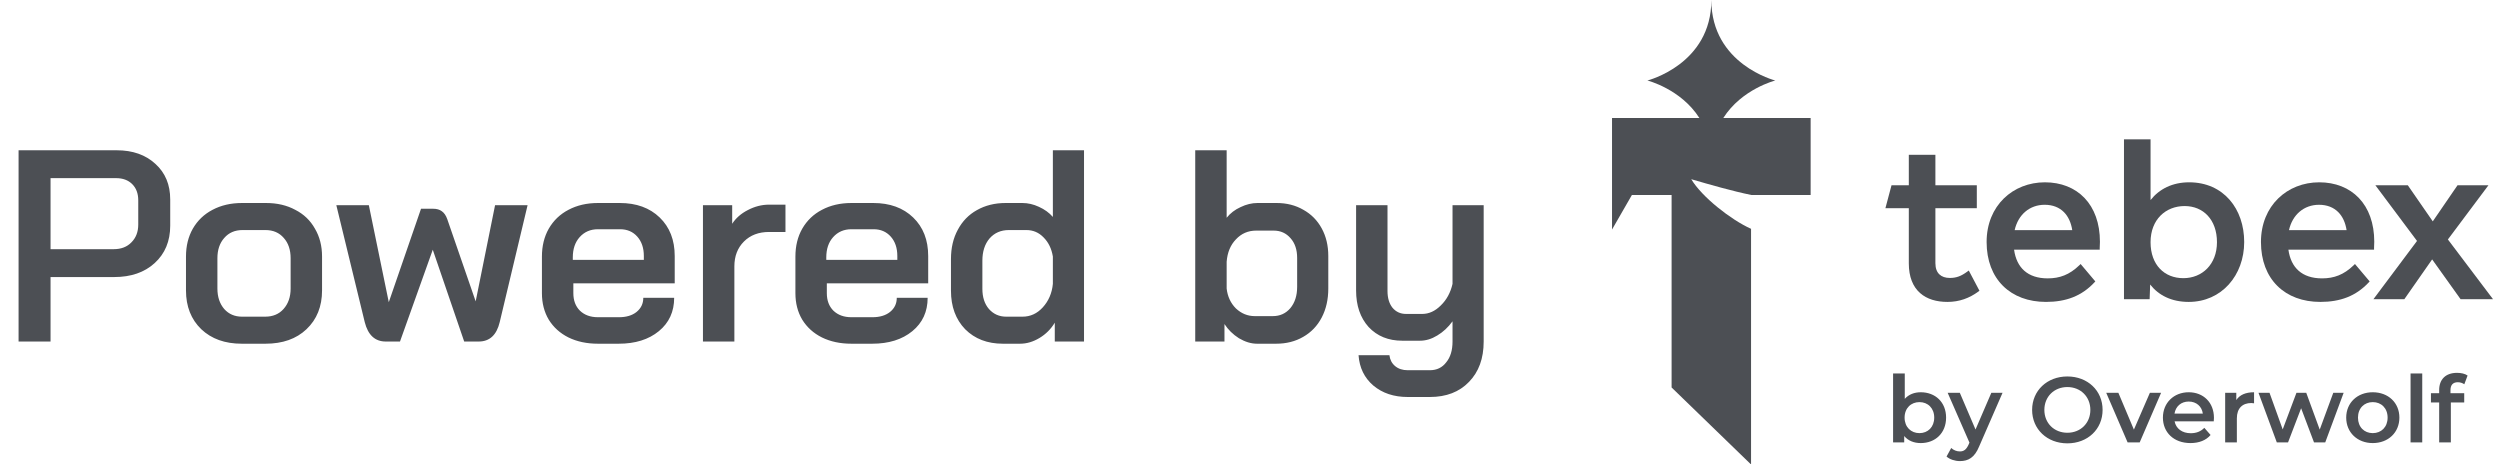 <svg width="183" height="34" viewBox="0 0 183 34" fill="none" xmlns="http://www.w3.org/2000/svg">
<path d="M1.36 11H8.54C9.713 11 10.66 11.333 11.38 12C12.1 12.653 12.46 13.52 12.46 14.6V16.52C12.46 17.653 12.08 18.567 11.32 19.26C10.573 19.94 9.587 20.28 8.36 20.28H3.7V25H1.36V11ZM8.32 18.24C8.867 18.24 9.3 18.073 9.62 17.74C9.953 17.407 10.12 16.973 10.12 16.44V14.66C10.12 14.167 9.973 13.773 9.68 13.48C9.387 13.187 8.993 13.04 8.5 13.04H3.7V18.24H8.32ZM17.694 25.16C16.468 25.16 15.481 24.807 14.734 24.1C13.988 23.38 13.614 22.433 13.614 21.26V18.78C13.614 18.007 13.781 17.327 14.114 16.74C14.461 16.14 14.941 15.68 15.554 15.36C16.181 15.027 16.901 14.86 17.714 14.86H19.474C20.288 14.86 21.001 15.027 21.614 15.36C22.241 15.68 22.721 16.14 23.054 16.74C23.401 17.327 23.574 18.007 23.574 18.78V21.26C23.574 22.433 23.194 23.38 22.434 24.1C21.688 24.807 20.688 25.16 19.434 25.16H17.694ZM19.414 23.18C19.974 23.18 20.421 22.993 20.754 22.62C21.101 22.233 21.274 21.733 21.274 21.12V18.9C21.274 18.287 21.108 17.793 20.774 17.42C20.441 17.033 19.994 16.84 19.434 16.84H17.754C17.194 16.84 16.748 17.033 16.414 17.42C16.081 17.793 15.914 18.287 15.914 18.9V21.12C15.914 21.733 16.081 22.233 16.414 22.62C16.748 22.993 17.181 23.18 17.714 23.18H19.414ZM38.619 15.02L36.579 23.58C36.352 24.527 35.839 25 35.039 25H33.979L31.679 18.28L29.279 25H28.239C27.452 25 26.939 24.527 26.699 23.58L24.619 15.02H26.999L28.459 22.12L30.819 15.28H31.699C31.965 15.28 32.179 15.34 32.339 15.46C32.512 15.58 32.645 15.773 32.739 16.04L34.819 22.06L36.239 15.02H38.619ZM43.769 25.16C42.956 25.16 42.236 25.007 41.609 24.7C40.996 24.393 40.516 23.96 40.169 23.4C39.836 22.84 39.669 22.193 39.669 21.46V18.78C39.669 18.007 39.836 17.327 40.169 16.74C40.516 16.14 40.996 15.68 41.609 15.36C42.236 15.027 42.956 14.86 43.769 14.86H45.369C46.582 14.86 47.556 15.213 48.289 15.92C49.022 16.627 49.389 17.567 49.389 18.74V20.74H41.969V21.46C41.969 21.993 42.129 22.42 42.449 22.74C42.782 23.06 43.222 23.22 43.769 23.22H45.309C45.842 23.22 46.269 23.093 46.589 22.84C46.922 22.573 47.089 22.227 47.089 21.8H49.349C49.349 22.813 48.976 23.627 48.229 24.24C47.482 24.853 46.502 25.16 45.289 25.16H43.769ZM47.129 19.02V18.74C47.129 18.153 46.969 17.68 46.649 17.32C46.329 16.96 45.909 16.78 45.389 16.78H43.769C43.222 16.78 42.776 16.973 42.429 17.36C42.096 17.733 41.929 18.227 41.929 18.84V19.02H47.129ZM51.456 15.02H53.596V16.38C53.862 15.967 54.242 15.633 54.736 15.38C55.242 15.113 55.762 14.98 56.296 14.98H57.496V16.98H56.296C55.536 16.98 54.922 17.213 54.456 17.68C53.989 18.147 53.756 18.753 53.756 19.5V25H51.456V15.02ZM62.324 25.16C61.51 25.16 60.79 25.007 60.164 24.7C59.55 24.393 59.07 23.96 58.724 23.4C58.39 22.84 58.224 22.193 58.224 21.46V18.78C58.224 18.007 58.39 17.327 58.724 16.74C59.07 16.14 59.55 15.68 60.164 15.36C60.79 15.027 61.51 14.86 62.324 14.86H63.924C65.137 14.86 66.11 15.213 66.844 15.92C67.577 16.627 67.944 17.567 67.944 18.74V20.74H60.524V21.46C60.524 21.993 60.684 22.42 61.004 22.74C61.337 23.06 61.777 23.22 62.324 23.22H63.864C64.397 23.22 64.824 23.093 65.144 22.84C65.477 22.573 65.644 22.227 65.644 21.8H67.904C67.904 22.813 67.53 23.627 66.784 24.24C66.037 24.853 65.057 25.16 63.844 25.16H62.324ZM65.684 19.02V18.74C65.684 18.153 65.524 17.68 65.204 17.32C64.884 16.96 64.464 16.78 63.944 16.78H62.324C61.777 16.78 61.33 16.973 60.984 17.36C60.65 17.733 60.484 18.227 60.484 18.84V19.02H65.684ZM73.41 25.16C72.277 25.16 71.357 24.807 70.65 24.1C69.957 23.38 69.611 22.44 69.611 21.28V18.96C69.611 18.147 69.777 17.433 70.111 16.82C70.444 16.193 70.91 15.713 71.51 15.38C72.124 15.033 72.824 14.86 73.611 14.86H74.831C75.244 14.86 75.65 14.953 76.05 15.14C76.464 15.327 76.804 15.573 77.07 15.88V11H79.35V25H77.21V23.62C76.93 24.087 76.557 24.46 76.091 24.74C75.624 25.02 75.15 25.16 74.671 25.16H73.41ZM74.85 23.18C75.424 23.18 75.917 22.953 76.331 22.5C76.757 22.033 77.004 21.46 77.07 20.78V18.78C76.977 18.207 76.751 17.74 76.391 17.38C76.044 17.02 75.624 16.84 75.13 16.84H73.85C73.264 16.84 72.79 17.047 72.43 17.46C72.084 17.873 71.91 18.413 71.91 19.08V21.14C71.91 21.753 72.07 22.247 72.391 22.62C72.724 22.993 73.144 23.18 73.65 23.18H74.85ZM92.011 25.16C91.584 25.16 91.144 25.027 90.691 24.76C90.251 24.48 89.898 24.133 89.631 23.72V25H87.491V11H89.791V15.94C90.058 15.607 90.398 15.347 90.811 15.16C91.224 14.96 91.638 14.86 92.051 14.86H93.451C94.184 14.86 94.838 15.027 95.411 15.36C95.984 15.68 96.431 16.133 96.751 16.72C97.071 17.307 97.231 17.98 97.231 18.74V21.12C97.231 21.92 97.071 22.627 96.751 23.24C96.431 23.853 95.978 24.327 95.391 24.66C94.818 24.993 94.158 25.16 93.411 25.16H92.011ZM93.171 23.14C93.691 23.14 94.118 22.947 94.451 22.56C94.784 22.16 94.951 21.64 94.951 21V18.88C94.951 18.28 94.791 17.8 94.471 17.44C94.151 17.067 93.738 16.88 93.231 16.88H91.951C91.364 16.88 90.871 17.093 90.471 17.52C90.071 17.933 89.844 18.48 89.791 19.16V21.12C89.858 21.707 90.084 22.193 90.471 22.58C90.871 22.953 91.331 23.14 91.851 23.14H93.171ZM103.045 29.06C102.032 29.06 101.192 28.78 100.525 28.22C99.872 27.66 99.512 26.92 99.445 26H101.705C101.745 26.333 101.885 26.6 102.125 26.8C102.365 27 102.672 27.1 103.045 27.1H104.665C105.172 27.1 105.572 26.907 105.865 26.52C106.172 26.147 106.325 25.64 106.325 25V23.52C106.005 23.96 105.632 24.307 105.205 24.56C104.792 24.813 104.372 24.94 103.945 24.94H102.645C101.632 24.94 100.812 24.607 100.185 23.94C99.572 23.26 99.266 22.367 99.266 21.26V15.02H101.565V21.3C101.565 21.807 101.685 22.213 101.925 22.52C102.179 22.827 102.512 22.98 102.925 22.98H104.105C104.599 22.98 105.052 22.773 105.465 22.36C105.892 21.947 106.179 21.42 106.325 20.78V15.02H108.605V25C108.605 26.24 108.245 27.227 107.525 27.96C106.819 28.693 105.865 29.06 104.665 29.06H103.045Z" fill="#4C4F54"/>
<g clip-path="url(#clip0_283_3774)">
<path d="M126.144 8.64C127.498 6.51 129.95 5.893 129.95 5.893C129.95 5.893 125.271 4.714 125.271 0C125.271 4.714 120.589 5.893 120.589 5.893C120.589 5.893 123.042 6.51 124.396 8.64H118V16.803L119.454 14.275H122.361V28.364L128.177 34V16.749C126.694 16.086 124.563 14.402 123.8 13.117C125.103 13.499 126.851 14 128.212 14.276H132.539V8.64H126.144Z" fill="#4C4F54"/>
<path fill-rule="evenodd" clip-rule="evenodd" d="M178.033 18.988L180.113 21.899H182.487L179.186 17.528L182.154 13.562H179.89L178.079 16.204L176.252 13.562H173.878L176.925 17.637L173.736 21.899H175.999L178.033 18.988Z" fill="#4C4F54"/>
<path fill-rule="evenodd" clip-rule="evenodd" d="M167.511 18.274H173.781V18.148C173.781 18.075 173.784 18.004 173.788 17.93L173.788 17.929C173.792 17.856 173.796 17.78 173.796 17.699C173.796 16.335 173.386 15.244 172.67 14.494C171.954 13.743 170.943 13.345 169.768 13.345C167.439 13.345 165.502 15.043 165.502 17.715C165.502 19.073 165.937 20.172 166.706 20.932C167.474 21.692 168.563 22.1 169.847 22.1C171.314 22.1 172.455 21.671 173.384 20.681L173.459 20.6L172.383 19.326L172.284 19.422C171.565 20.112 170.855 20.377 169.973 20.377C169.246 20.377 168.668 20.183 168.253 19.813C167.864 19.467 167.605 18.956 167.511 18.274ZM167.554 16.845H171.77C171.685 16.294 171.477 15.846 171.162 15.529C170.824 15.188 170.353 14.99 169.752 14.99C168.654 14.99 167.808 15.71 167.554 16.845Z" fill="#4C4F54"/>
<path fill-rule="evenodd" clip-rule="evenodd" d="M157.392 20.827L157.353 21.899H155.475V10.2H157.421V14.644C158.059 13.833 159.023 13.345 160.246 13.345C161.506 13.345 162.518 13.832 163.212 14.628C163.904 15.421 164.275 16.513 164.275 17.715C164.275 20.155 162.621 22.1 160.215 22.1C158.959 22.1 158.014 21.621 157.392 20.827ZM161.567 19.655C162.007 19.203 162.282 18.546 162.282 17.73C162.282 16.896 162.025 16.235 161.606 15.783C161.188 15.333 160.6 15.083 159.915 15.083C159.22 15.083 158.598 15.331 158.151 15.781C157.703 16.231 157.421 16.891 157.421 17.73C157.421 18.572 157.681 19.229 158.105 19.674C158.529 20.118 159.125 20.362 159.82 20.362C160.513 20.362 161.127 20.107 161.567 19.655Z" fill="#4C4F54"/>
<path fill-rule="evenodd" clip-rule="evenodd" d="M147.43 18.274H153.699V18.148C153.699 18.075 153.703 18.004 153.707 17.93L153.707 17.929C153.711 17.856 153.715 17.78 153.715 17.699C153.715 16.335 153.304 15.244 152.589 14.494C151.872 13.743 150.862 13.345 149.686 13.345C147.357 13.345 145.42 15.043 145.42 17.715C145.42 19.073 145.856 20.172 146.624 20.932C147.393 21.692 148.481 22.1 149.765 22.1C151.232 22.1 152.374 21.671 153.302 20.681L153.378 20.6L152.302 19.326L152.202 19.422C151.484 20.112 150.773 20.377 149.891 20.377C149.165 20.377 148.586 20.183 148.171 19.813C147.782 19.467 147.523 18.956 147.43 18.274ZM147.473 16.845H151.688C151.604 16.294 151.395 15.846 151.081 15.529C150.742 15.188 150.271 14.99 149.67 14.99C148.572 14.99 147.727 15.71 147.473 16.845Z" fill="#4C4F54"/>
<path fill-rule="evenodd" clip-rule="evenodd" d="M139.725 15.238V19.279C139.725 20.273 140.026 20.984 140.543 21.446C141.057 21.905 141.768 22.1 142.553 22.1C143.421 22.1 144.158 21.826 144.81 21.347L144.896 21.283L144.114 19.802L143.993 19.891C143.567 20.204 143.214 20.346 142.727 20.346C142.403 20.346 142.143 20.256 141.964 20.085C141.785 19.916 141.671 19.649 141.671 19.264V15.238H144.703V13.561H141.671V11.331H139.725V13.561H138.459L138.013 15.238H139.725Z" fill="#4C4F54"/>
<path d="M140.599 28.713C141.667 28.713 142.454 29.441 142.454 30.569C142.454 31.698 141.667 32.433 140.599 32.433C140.1 32.433 139.676 32.263 139.388 31.916V32.385H138.574V27.339H139.429V29.196C139.724 28.869 140.134 28.713 140.599 28.713ZM140.504 31.705C141.119 31.705 141.585 31.263 141.585 30.569C141.585 29.876 141.119 29.434 140.504 29.434C139.888 29.434 139.416 29.876 139.416 30.569C139.416 31.263 139.888 31.705 140.504 31.705ZM145.765 28.754H146.586L144.875 32.677C144.54 33.5 144.075 33.752 143.466 33.752C143.103 33.752 142.72 33.629 142.487 33.419L142.829 32.793C142.994 32.949 143.226 33.045 143.459 33.045C143.76 33.045 143.938 32.902 144.102 32.541L144.164 32.399L142.569 28.754H143.459L144.608 31.44L145.765 28.754ZM151.331 32.453C149.846 32.453 148.751 31.413 148.751 30.005C148.751 28.597 149.846 27.557 151.331 27.557C152.815 27.557 153.91 28.591 153.91 30.005C153.91 31.419 152.815 32.453 151.331 32.453ZM151.331 31.678C152.295 31.678 153.014 30.977 153.014 30.005C153.014 29.033 152.295 28.332 151.331 28.332C150.366 28.332 149.647 29.033 149.647 30.005C149.647 30.977 150.366 31.678 151.331 31.678ZM157.371 28.754H158.192L156.625 32.385H155.742L154.176 28.754H155.065L156.201 31.447L157.371 28.754ZM162.061 30.59C162.061 30.658 162.054 30.76 162.047 30.841H159.18C159.283 31.372 159.728 31.712 160.364 31.712C160.775 31.712 161.096 31.583 161.356 31.317L161.815 31.841C161.486 32.229 160.973 32.433 160.343 32.433C159.119 32.433 158.325 31.651 158.325 30.569C158.325 29.488 159.126 28.713 160.213 28.713C161.281 28.713 162.061 29.454 162.061 30.59ZM160.213 29.393C159.659 29.393 159.256 29.747 159.173 30.277H161.247C161.178 29.753 160.775 29.393 160.213 29.393ZM163.697 29.284C163.943 28.903 164.388 28.713 164.997 28.713V29.522C164.921 29.509 164.86 29.502 164.798 29.502C164.148 29.502 163.738 29.883 163.738 30.624V32.385H162.882V28.754H163.697V29.284ZM170.796 28.754H171.555L170.207 32.385H169.386L168.442 29.883L167.484 32.385H166.663L165.322 28.754H166.129L167.094 31.433L168.1 28.754H168.818L169.804 31.447L170.796 28.754ZM173.685 32.433C172.563 32.433 171.742 31.657 171.742 30.569C171.742 29.481 172.563 28.713 173.685 28.713C174.821 28.713 175.635 29.481 175.635 30.569C175.635 31.657 174.821 32.433 173.685 32.433ZM173.685 31.705C174.308 31.705 174.773 31.263 174.773 30.569C174.773 29.876 174.308 29.434 173.685 29.434C173.069 29.434 172.604 29.876 172.604 30.569C172.604 31.263 173.069 31.705 173.685 31.705ZM176.453 32.385V27.339H177.308V32.385H176.453ZM179.916 27.979C179.56 27.979 179.375 28.176 179.375 28.563V28.781H180.381V29.461H179.402V32.385H178.547V29.461H177.945V28.781H178.547V28.55C178.547 27.788 179.006 27.292 179.854 27.292C180.148 27.292 180.436 27.353 180.627 27.489L180.388 28.128C180.258 28.04 180.093 27.979 179.916 27.979Z" fill="#4C4F54"/>
</g>
<defs>
<clipPath id="clip0_283_3774">
<rect width="65" height="34" fill="white" transform="translate(118)"/>
</clipPath>
</defs>
</svg>
